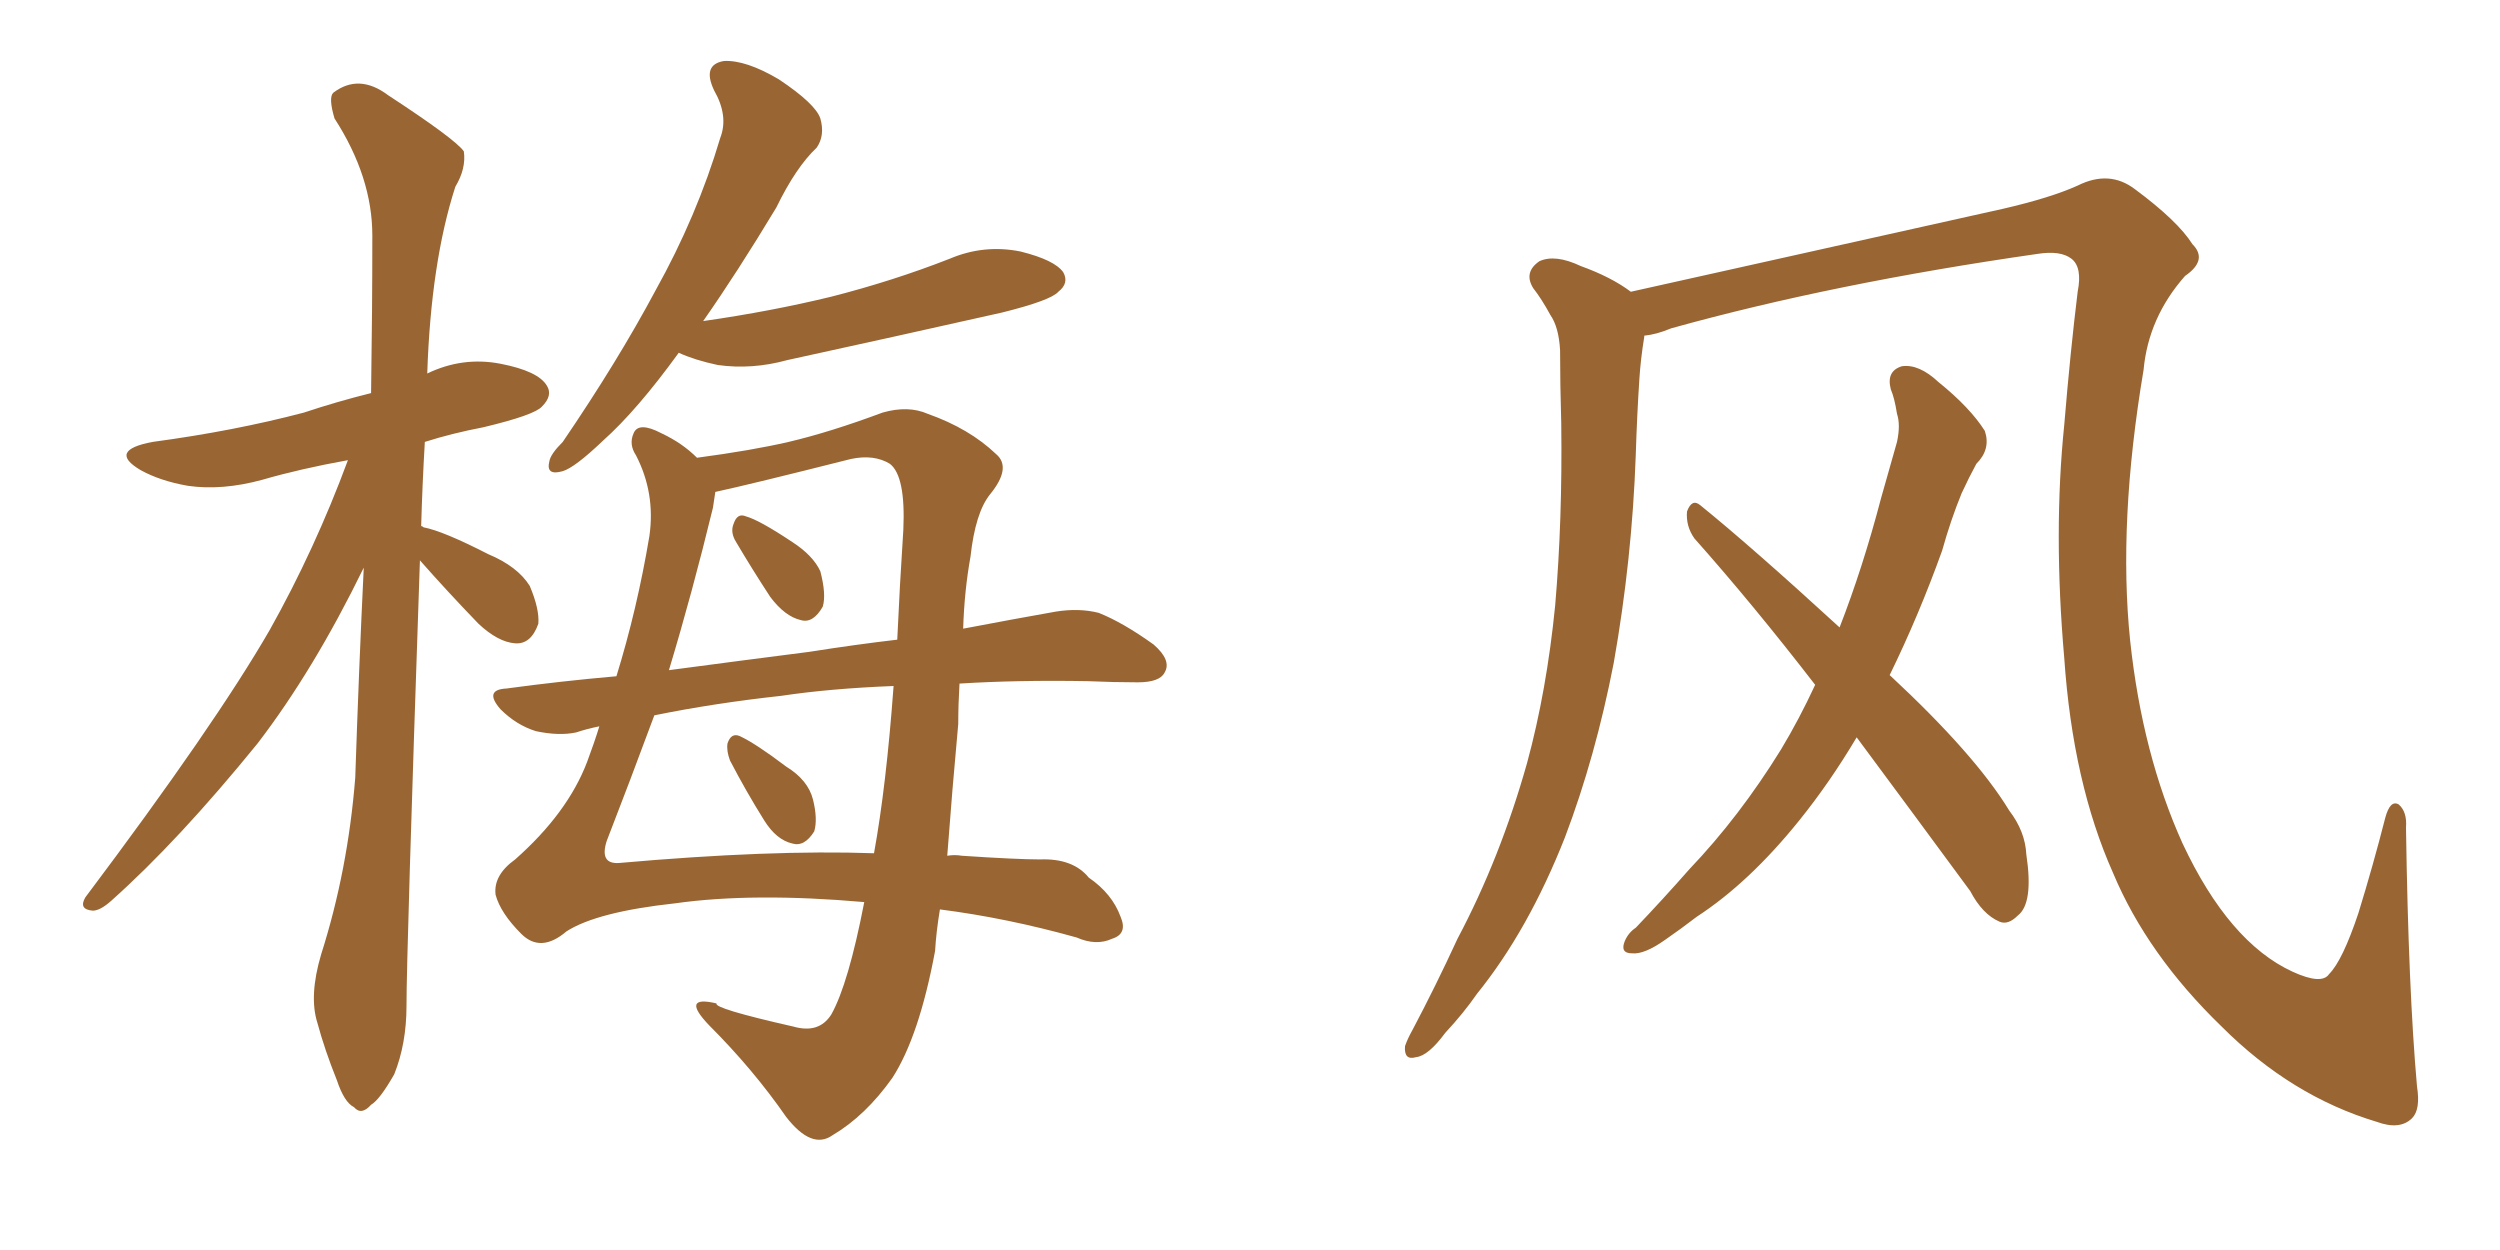 <svg xmlns="http://www.w3.org/2000/svg" xmlns:xlink="http://www.w3.org/1999/xlink" width="300" height="150"><path fill="#996633" padding="10" d="M50.39 67.24L50.39 67.24Q48.78 114.40 48.78 120.70L48.78 120.70Q48.78 125.24 47.31 128.91L47.31 128.91Q45.56 131.98 44.53 132.57L44.53 132.57Q43.36 133.89 42.48 132.86L42.48 132.86Q41.31 132.28 40.43 129.64L40.43 129.64Q38.96 125.98 38.09 122.75L38.09 122.75Q37.06 119.53 38.53 114.55L38.53 114.55Q41.75 104.44 42.63 93.31L42.63 93.31Q43.07 80.13 43.65 68.12L43.65 68.12Q37.65 80.42 30.91 89.21L30.91 89.21Q21.39 100.93 13.33 108.11L13.33 108.11Q12.01 109.28 11.13 109.28L11.13 109.28Q9.38 109.13 10.25 107.67L10.25 107.67Q25.78 87.01 32.37 75.59L32.37 75.59Q37.79 65.92 41.75 55.22L41.75 55.22Q36.04 56.25 31.49 57.57L31.49 57.57Q26.66 58.89 22.56 58.30L22.56 58.30Q19.19 57.71 16.85 56.40L16.85 56.40Q12.89 54.05 18.31 53.03L18.31 53.03Q28.13 51.71 36.47 49.51L36.47 49.51Q40.43 48.19 44.53 47.17L44.53 47.17Q44.68 37.21 44.68 28.27L44.68 28.27Q44.68 21.24 40.14 14.21L40.14 14.21Q39.40 11.72 39.99 11.13L39.99 11.13Q43.07 8.79 46.58 11.43L46.58 11.43Q54.64 16.70 55.66 18.16L55.66 18.16Q55.96 20.21 54.64 22.41L54.64 22.41Q51.71 31.49 51.27 44.82L51.27 44.82Q55.52 42.77 60.06 43.65L60.06 43.65Q64.60 44.53 65.63 46.29L65.63 46.29Q66.36 47.46 65.04 48.78L65.04 48.78Q64.16 49.80 58.01 51.27L58.01 51.27Q54.20 52.00 50.98 53.03L50.98 53.03Q50.68 58.15 50.54 63.13L50.54 63.13Q50.68 63.13 50.83 63.28L50.83 63.28Q53.17 63.72 58.59 66.50L58.59 66.50Q62.11 67.97 63.57 70.31L63.57 70.31Q64.75 73.10 64.60 74.85L64.60 74.85Q63.72 77.34 61.82 77.20L61.82 77.20Q59.77 77.05 57.42 74.85L57.42 74.85Q53.61 70.90 50.39 67.24ZM81.45 42.33L81.45 42.33Q76.46 49.22 72.36 52.88L72.36 52.88Q68.99 56.10 67.53 56.54L67.53 56.54Q65.48 57.13 65.92 55.37L65.92 55.37Q66.06 54.49 67.53 53.03L67.53 53.03Q74.12 43.36 78.66 34.86L78.66 34.86Q83.64 25.93 86.43 16.55L86.43 16.55Q87.45 13.92 85.69 10.84L85.69 10.84Q84.23 7.76 86.87 7.32L86.87 7.32Q89.50 7.18 93.46 9.52L93.46 9.52Q97.85 12.45 98.44 14.21L98.44 14.21Q99.02 16.26 98.00 17.72L98.00 17.72Q95.51 20.07 93.16 24.90L93.16 24.90Q88.48 32.67 84.38 38.53L84.38 38.53Q92.58 37.35 99.76 35.60L99.76 35.60Q107.23 33.69 113.96 31.05L113.96 31.05Q118.07 29.30 122.46 30.18L122.46 30.18Q126.56 31.20 127.59 32.67L127.59 32.67Q128.32 33.98 127.00 35.01L127.00 35.01Q126.12 36.04 120.26 37.50L120.26 37.50Q107.23 40.43 94.48 43.21L94.48 43.21Q90.23 44.38 86.13 43.80L86.13 43.80Q83.35 43.21 81.45 42.33ZM115.14 82.03L115.14 82.03Q114.99 84.52 114.99 86.87L114.99 86.87Q114.26 94.78 113.67 102.69L113.67 102.69Q114.55 102.54 115.43 102.69L115.43 102.69Q122.02 103.13 124.80 103.13L124.80 103.13Q128.76 102.98 130.66 105.32L130.66 105.32Q133.45 107.23 134.47 110.01L134.47 110.01Q135.35 112.06 133.45 112.65L133.45 112.65Q131.54 113.53 129.20 112.50L129.20 112.50Q120.85 110.16 112.79 109.13L112.79 109.13Q112.35 111.77 112.21 114.11L112.21 114.11Q110.30 124.37 107.08 129.35L107.08 129.35Q103.86 133.89 99.90 136.23L99.90 136.23Q97.41 137.99 94.34 134.03L94.34 134.03Q90.38 128.32 85.11 123.05L85.11 123.05Q81.59 119.38 85.99 120.41L85.99 120.41Q85.55 121.00 95.21 123.19L95.21 123.19Q98.29 124.07 99.76 121.73L99.76 121.73Q101.81 118.07 103.71 108.25L103.71 108.25Q90.38 107.08 81.01 108.40L81.01 108.40Q71.63 109.42 67.97 111.77L67.97 111.77Q64.89 114.40 62.55 112.06L62.55 112.06Q60.06 109.57 59.47 107.37L59.47 107.37Q59.18 105.03 61.82 103.13L61.82 103.13Q68.12 97.56 70.46 91.41L70.46 91.41Q71.34 89.06 71.92 87.16L71.92 87.16Q70.46 87.45 69.14 87.89L69.14 87.89Q67.09 88.33 64.31 87.74L64.31 87.74Q61.96 87.01 60.06 85.11L60.06 85.11Q58.01 82.76 60.79 82.62L60.79 82.62Q67.24 81.74 73.97 81.15L73.97 81.15Q76.46 73.10 77.93 64.31L77.93 64.31Q78.66 59.18 76.32 54.64L76.32 54.64Q75.44 53.32 76.03 52.00L76.03 52.00Q76.61 50.54 79.39 52.00L79.39 52.00Q81.88 53.17 83.64 54.93L83.64 54.93Q90.23 54.05 94.63 53.03L94.63 53.03Q99.61 51.86 105.91 49.51L105.91 49.51Q108.98 48.63 111.33 49.66L111.33 49.66Q116.31 51.42 119.53 54.49L119.53 54.49Q121.44 56.10 118.80 59.33L118.80 59.33Q117.04 61.52 116.46 66.80L116.46 66.80Q115.72 70.90 115.58 75.44L115.58 75.44Q121.73 74.27 126.71 73.39L126.71 73.39Q129.49 72.95 131.84 73.54L131.84 73.54Q134.77 74.71 138.43 77.34L138.43 77.34Q140.63 79.25 139.75 80.71L139.75 80.71Q139.16 81.88 136.52 81.88L136.52 81.88Q133.74 81.88 130.52 81.74L130.52 81.74Q122.17 81.59 115.14 82.03ZM93.75 83.50L93.75 83.50Q85.69 84.38 78.52 85.84L78.52 85.84Q75.59 93.75 72.80 100.93L72.80 100.93Q71.92 103.71 74.27 103.56L74.27 103.56Q92.43 101.95 104.88 102.39L104.88 102.39Q106.35 94.34 107.23 82.32L107.23 82.32Q99.61 82.62 93.75 83.50ZM97.12 78.22L97.12 78.22Q102.69 77.34 107.67 76.76L107.67 76.76Q107.96 70.31 108.40 63.57L108.40 63.57Q108.69 57.13 106.79 55.66L106.79 55.66Q104.88 54.49 102.10 55.08L102.10 55.08Q89.94 58.15 85.84 59.03L85.84 59.03Q85.69 59.91 85.55 60.94L85.55 60.94Q83.06 71.19 80.27 80.42L80.27 80.42Q89.06 79.25 97.12 78.22ZM88.33 65.04L88.33 65.04Q87.60 63.87 88.04 62.84L88.04 62.84Q88.48 61.52 89.50 61.96L89.50 61.96Q91.11 62.40 95.07 65.04L95.07 65.04Q97.56 66.65 98.44 68.55L98.44 68.55Q99.17 71.34 98.73 72.80L98.73 72.80Q97.56 74.85 96.09 74.41L96.09 74.41Q94.19 73.97 92.43 71.63L92.43 71.63Q90.23 68.26 88.33 65.04ZM87.60 91.26L87.60 91.26L87.60 91.26Q87.16 90.09 87.30 89.21L87.30 89.21Q87.74 87.89 88.77 88.33L88.77 88.33Q90.67 89.21 94.34 91.99L94.34 91.99Q96.97 93.60 97.56 95.95L97.56 95.95Q98.14 98.29 97.71 99.76L97.71 99.76Q96.53 101.66 95.07 101.22L95.07 101.22Q93.16 100.78 91.70 98.44L91.70 98.44Q89.50 94.92 87.60 91.26ZM290.04 130.37L290.04 130.37Q290.48 133.15 289.45 134.18L289.45 134.18Q287.99 135.64 285.21 134.62L285.21 134.62Q274.95 131.54 266.60 123.19L266.60 123.19Q257.67 114.55 253.56 104.74L253.56 104.74Q248.73 93.90 247.71 78.96L247.71 78.96Q246.39 63.87 247.71 50.98L247.71 50.98Q248.44 42.19 249.32 35.01L249.32 35.01Q249.90 32.08 248.58 31.05L248.58 31.05Q247.27 30.03 244.48 30.47L244.48 30.47Q220.02 33.98 200.54 39.40L200.54 39.40Q198.78 40.14 197.31 40.28L197.31 40.28Q197.31 40.28 197.31 40.43L197.31 40.43Q196.88 43.07 196.73 45.41L196.73 45.41Q196.44 49.80 196.29 54.64L196.29 54.64Q195.85 67.09 193.65 79.54L193.65 79.54Q191.46 90.82 187.79 100.49L187.79 100.49Q183.40 111.62 177.25 119.24L177.25 119.24Q175.63 121.58 173.44 123.93L173.44 123.93Q171.39 126.71 169.92 126.86L169.92 126.86Q168.46 127.29 168.60 125.54L168.60 125.54Q168.90 124.66 169.48 123.63L169.48 123.63Q172.27 118.36 174.90 112.65L174.90 112.65Q180.03 102.98 183.25 91.55L183.25 91.55Q185.60 82.91 186.62 72.66L186.62 72.66Q187.50 62.40 187.35 50.83L187.35 50.83Q187.21 46.00 187.21 42.04L187.21 42.04Q187.06 39.26 186.04 37.79L186.04 37.79Q185.01 35.89 183.98 34.57L183.98 34.57Q182.81 32.67 184.72 31.35L184.72 31.35Q186.62 30.47 189.70 31.93L189.70 31.93Q193.36 33.25 195.70 35.01L195.70 35.01Q208.15 32.23 240.38 25.05L240.38 25.05Q246.09 23.73 249.32 22.27L249.32 22.27Q253.13 20.36 256.20 22.71L256.20 22.71Q261.33 26.51 263.09 29.30L263.09 29.30Q264.99 31.20 262.21 33.11L262.21 33.11Q257.81 38.09 257.23 44.38L257.23 44.38Q254.15 62.70 255.62 76.90L255.62 76.90Q257.08 90.53 261.91 101.22L261.91 101.22Q267.48 113.09 275.10 116.60L275.10 116.60Q278.61 118.21 279.49 116.89L279.49 116.89Q281.10 115.28 283.01 109.57L283.01 109.57Q284.77 103.86 286.23 98.14L286.23 98.14Q286.82 95.95 287.84 96.53L287.84 96.53Q288.87 97.41 288.72 99.32L288.72 99.32Q289.01 118.80 290.04 130.37ZM222.80 88.48L222.80 88.48L222.80 88.48Q219.58 93.90 215.92 98.44L215.92 98.44Q209.91 105.91 203.61 110.01L203.61 110.01Q201.71 111.47 199.80 112.79L199.80 112.79Q197.31 114.55 195.85 114.40L195.85 114.40Q194.38 114.40 194.97 112.94L194.97 112.94Q195.41 111.91 196.29 111.33L196.29 111.33Q199.51 107.96 202.73 104.30L202.73 104.30Q208.74 98.00 213.72 89.94L213.72 89.94Q215.92 86.28 217.82 82.18L217.82 82.18Q210.35 72.51 203.32 64.60L203.32 64.60Q202.29 63.13 202.44 61.38L202.44 61.38Q203.03 59.77 204.05 60.64L204.05 60.64Q210.21 65.63 220.75 75.29L220.75 75.29Q223.54 68.12 225.73 59.77L225.73 59.77Q226.76 56.10 227.64 53.03L227.64 53.03Q228.08 50.98 227.64 49.66L227.64 49.66Q227.34 47.75 226.90 46.73L226.90 46.73Q226.32 44.53 228.22 43.95L228.22 43.95Q230.27 43.65 232.62 45.85L232.62 45.85Q236.43 48.93 238.18 51.71L238.18 51.71Q238.92 53.91 237.16 55.66L237.16 55.66Q236.28 57.28 235.40 59.18L235.40 59.18Q234.08 62.40 233.06 66.06L233.06 66.06Q230.27 73.83 226.76 81.01L226.76 81.01Q237.01 90.53 241.11 97.27L241.11 97.27Q243.02 99.76 243.16 102.54L243.16 102.54Q244.04 108.40 242.14 109.86L242.14 109.86Q240.97 111.04 239.94 110.60L239.94 110.60Q237.89 109.72 236.43 106.93L236.43 106.93Q229.10 96.97 222.80 88.48Z"/></svg>